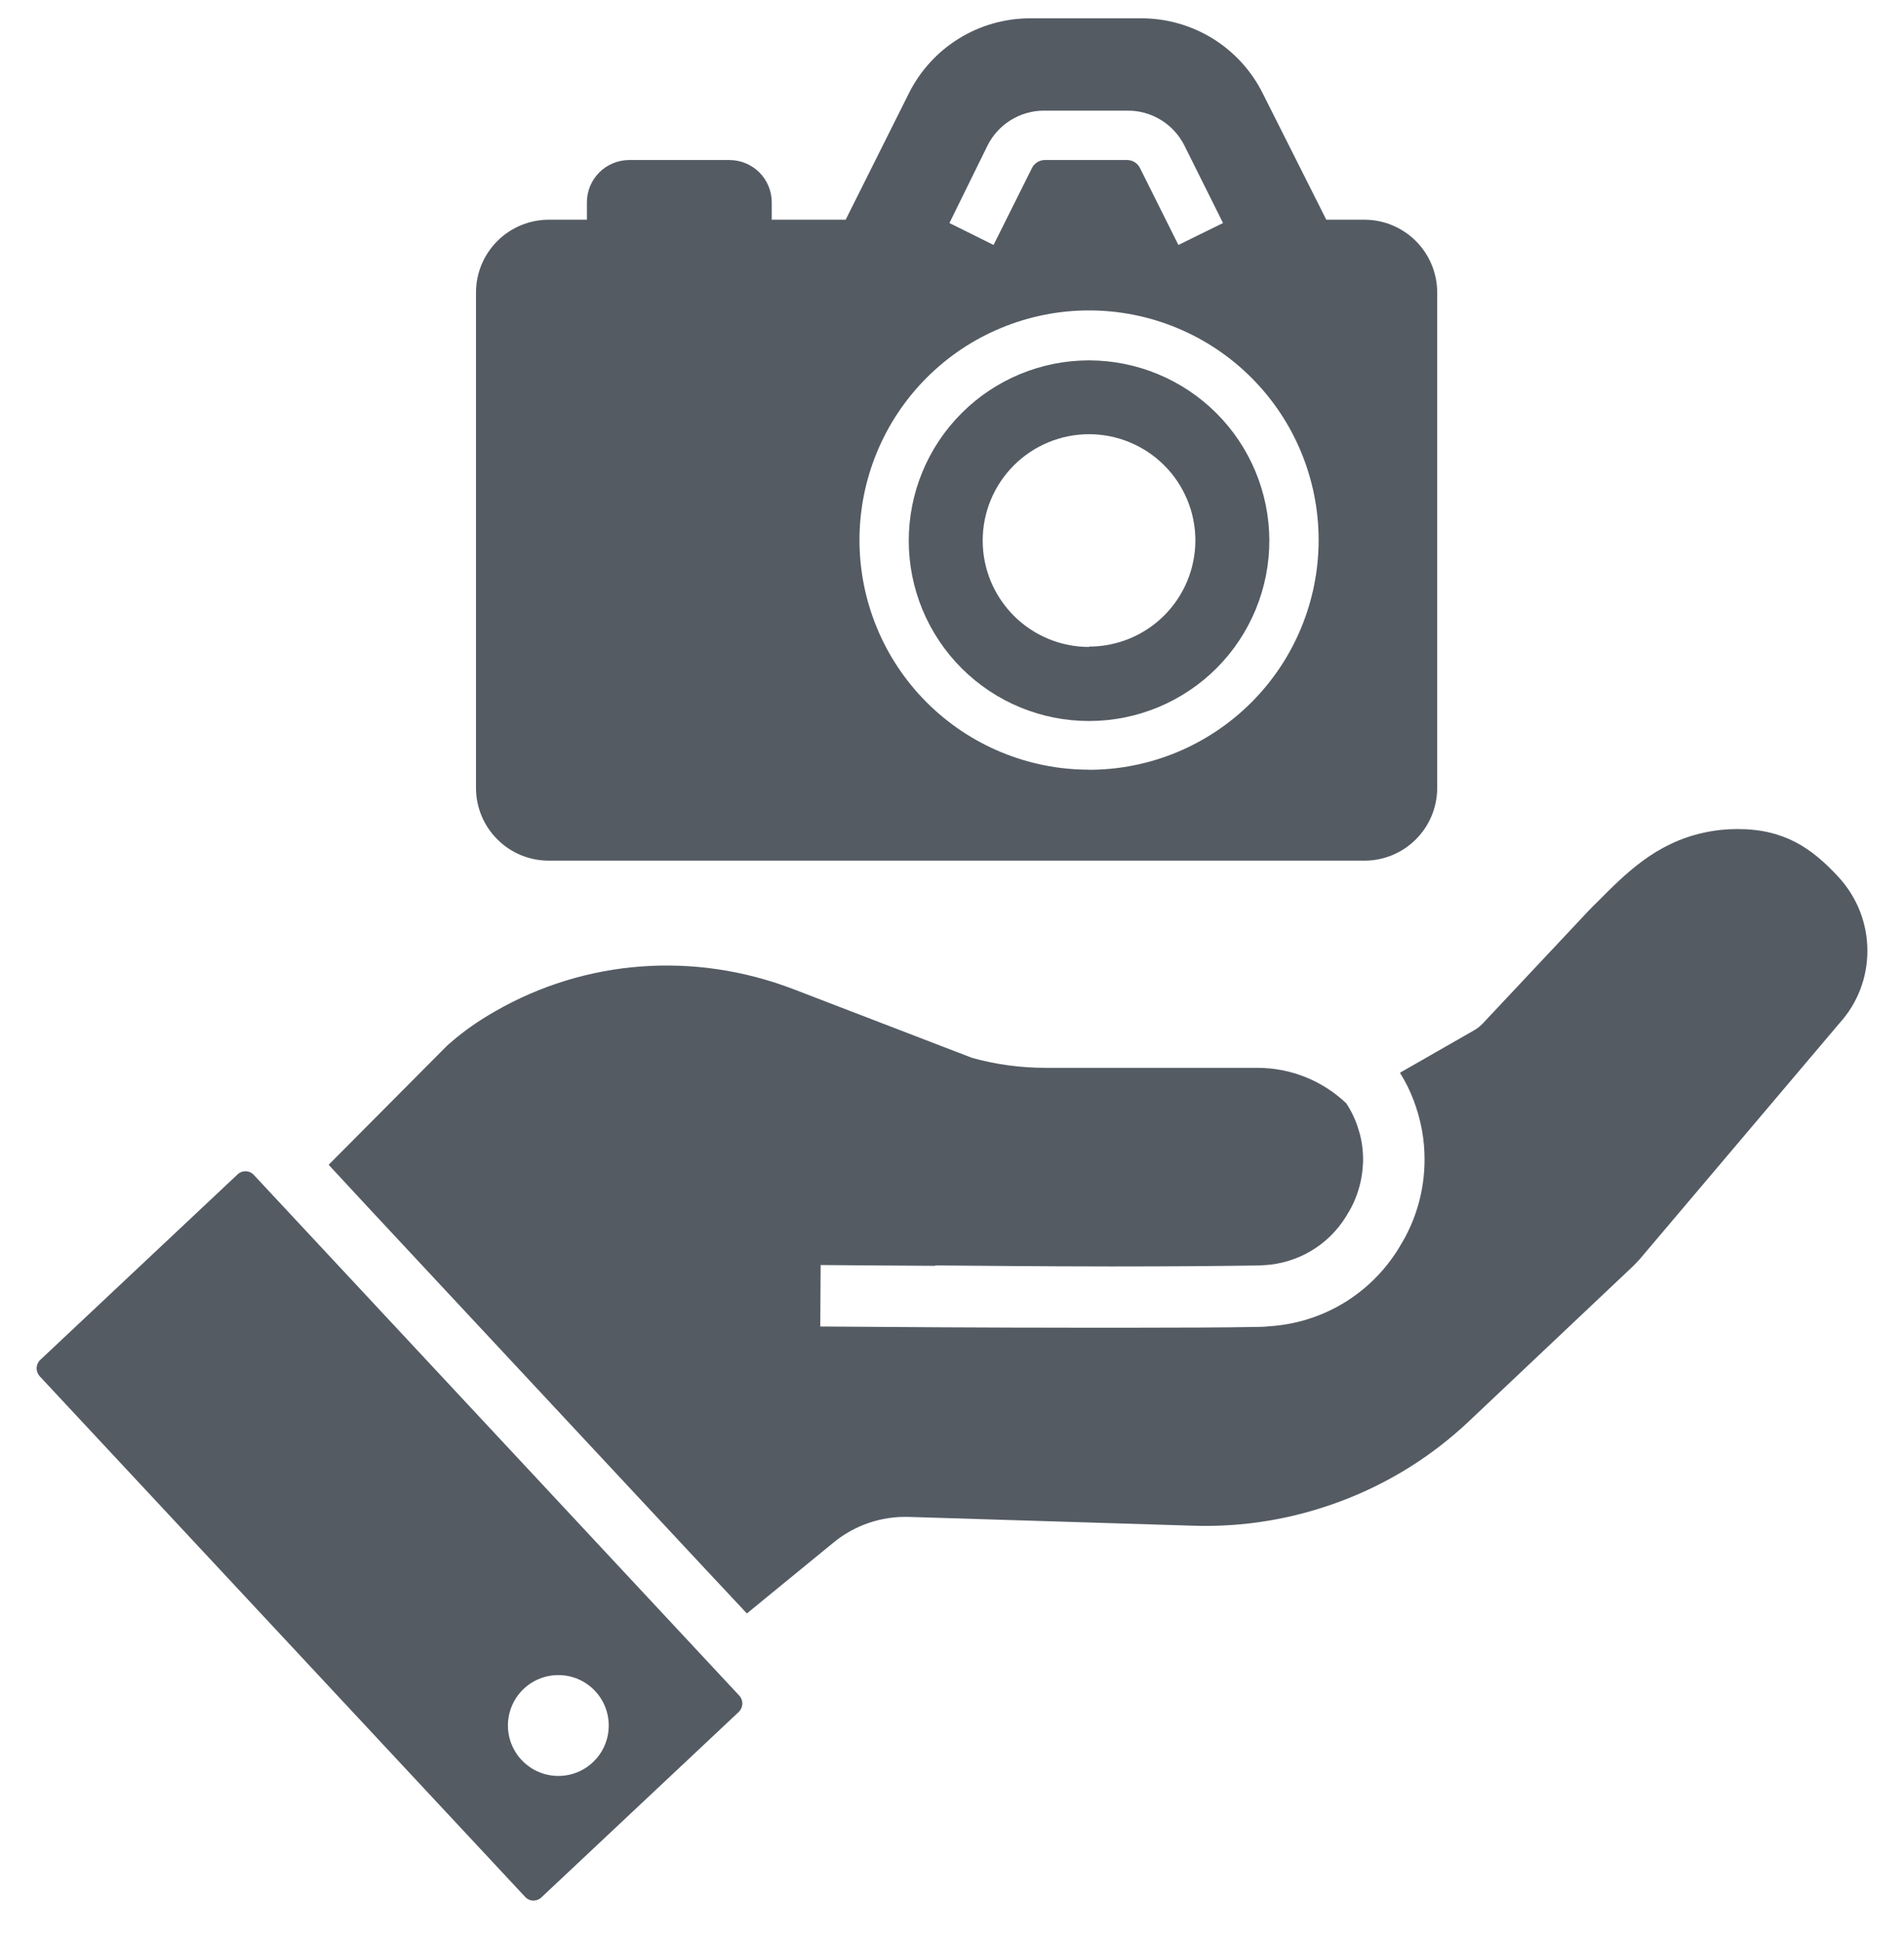 <svg width="52" height="53" viewBox="0 0 52 53" fill="none" xmlns="http://www.w3.org/2000/svg">
<g clip-path="url(#clip0_10215_78586)">
<path d="M51 25.961C51 26.694 50.732 27.394 50.239 27.937L44.766 34.401L44.755 34.412C44.704 34.468 44.648 34.524 44.592 34.58L40.126 38.8C39.113 39.757 37.943 40.49 36.639 40.982C35.336 41.475 33.97 41.704 32.582 41.659L24.82 41.419C24.075 41.396 23.348 41.642 22.771 42.113L20.398 44.055L19.245 42.823L10.117 33.035L8.976 31.804L12.182 28.58L12.194 28.569C12.238 28.524 12.283 28.485 12.334 28.446L12.339 28.44C12.675 28.149 13.072 27.869 13.526 27.612C15.999 26.191 18.971 25.972 21.68 27.013L26.543 28.883C27.198 29.067 27.875 29.157 28.558 29.157H34.339C35.263 29.157 36.13 29.515 36.779 30.136H36.774C36.925 30.366 37.037 30.612 37.11 30.869C37.115 30.881 37.115 30.892 37.121 30.903C37.194 31.149 37.227 31.407 37.227 31.664C37.227 31.714 37.227 31.759 37.221 31.809C37.205 32.129 37.132 32.442 37.014 32.733C36.959 32.873 36.886 33.013 36.802 33.147L36.763 33.214C36.276 34.003 35.442 34.496 34.518 34.546C34.485 34.546 34.451 34.546 34.418 34.552C33.349 34.569 31.95 34.58 30.466 34.58H30.254C29.381 34.58 28.502 34.574 27.719 34.569C26.846 34.563 26.084 34.557 25.547 34.552V34.563C24.288 34.557 23.18 34.546 22.413 34.541L22.402 36.22C23.947 36.231 26.857 36.253 29.638 36.253H30.265H30.478H30.841C32.162 36.253 33.438 36.248 34.378 36.231C34.474 36.231 34.563 36.225 34.658 36.214C36.113 36.124 37.423 35.341 38.195 34.093L38.234 34.026C38.676 33.315 38.906 32.498 38.906 31.658C38.906 31.395 38.884 31.138 38.839 30.88C38.788 30.595 38.71 30.315 38.609 30.047C38.509 29.784 38.386 29.532 38.234 29.291L40.249 28.138C40.333 28.093 40.406 28.032 40.473 27.97L43.395 24.858C43.467 24.786 43.534 24.713 43.607 24.646C44.396 23.851 45.208 23.028 46.523 22.738C46.831 22.67 47.144 22.637 47.452 22.637C48.734 22.637 49.478 23.157 50.206 23.941C50.72 24.5 51 25.211 51 25.961Z" fill="#545B63"/>
<path d="M20.19 46.298L6.933 32.082C6.871 32.015 6.787 31.981 6.703 31.981C6.625 31.981 6.546 32.009 6.49 32.065L1.101 37.13C0.972 37.253 0.967 37.449 1.084 37.578L14.342 51.794C14.42 51.878 14.51 51.894 14.56 51.894C14.611 51.894 14.7 51.889 14.784 51.81L20.174 46.746C20.302 46.622 20.308 46.427 20.19 46.298ZM15.249 48.492C14.493 48.492 13.872 47.876 13.872 47.115C13.872 46.354 14.487 45.738 15.249 45.738C16.01 45.738 16.625 46.354 16.625 47.115C16.625 47.876 16.01 48.492 15.249 48.492Z" fill="#545B63"/>
<path d="M29.743 9.84C28.436 9.84 27.183 10.359 26.26 11.284C25.336 12.208 24.818 13.461 24.819 14.768C24.82 16.075 25.341 17.327 26.266 18.25C27.191 19.173 28.445 19.69 29.752 19.687C31.058 19.685 32.311 19.163 33.233 18.237C34.154 17.311 34.67 16.057 34.667 14.75C34.661 13.447 34.141 12.199 33.218 11.279C32.295 10.359 31.046 9.842 29.743 9.84ZM29.743 17.665C28.973 17.665 28.234 17.359 27.689 16.814C27.145 16.269 26.838 15.531 26.838 14.76C26.838 13.99 27.145 13.251 27.689 12.707C28.234 12.162 28.973 11.856 29.743 11.856C30.513 11.856 31.252 12.162 31.797 12.707C32.342 13.251 32.647 13.99 32.647 14.76C32.645 15.529 32.337 16.265 31.793 16.808C31.249 17.35 30.512 17.655 29.743 17.655V17.665Z" fill="#545B63"/>
<path fill-rule="evenodd" clip-rule="evenodd" d="M37.265 5.999H36.222L34.492 2.56C34.186 1.941 33.713 1.421 33.127 1.057C32.54 0.693 31.864 0.5 31.174 0.5H28.145C27.453 0.498 26.774 0.69 26.186 1.054C25.598 1.418 25.123 1.94 24.816 2.56L23.096 5.999H21.077V5.521C21.076 5.216 20.955 4.924 20.739 4.708C20.523 4.493 20.231 4.371 19.926 4.37H17.18C16.875 4.371 16.583 4.493 16.367 4.708C16.151 4.924 16.03 5.216 16.029 5.521V5.999H14.986C14.459 6 13.954 6.21 13.581 6.583C13.209 6.956 13 7.461 13 7.988V9V9.028V10.374V12.394V13.74V15.759V17.105V19.125V20.471V21.514C13 22.041 13.209 22.546 13.582 22.918C13.954 23.291 14.459 23.5 14.986 23.5H37.265C37.792 23.5 38.297 23.291 38.669 22.918C39.042 22.546 39.251 22.041 39.251 21.514V7.988C39.251 7.461 39.042 6.956 38.67 6.583C38.297 6.21 37.792 6 37.265 5.999ZM27.607 3.278C27.332 3.447 27.11 3.691 26.967 3.98L25.93 6.09L27.135 6.689L28.185 4.586C28.25 4.458 28.379 4.376 28.522 4.37H30.797C30.94 4.376 31.069 4.458 31.133 4.586L32.183 6.689L33.402 6.09L32.352 3.983C32.208 3.693 31.987 3.449 31.712 3.279C31.437 3.109 31.12 3.019 30.797 3.021H28.521C28.199 3.019 27.882 3.108 27.607 3.278ZM25.309 19.179C26.485 20.355 28.08 21.016 29.743 21.016V21.019C31.406 21.018 32.999 20.356 34.175 19.181C35.35 18.006 36.012 16.412 36.013 14.749C36.014 13.086 35.354 11.491 34.179 10.315C33.003 9.138 31.409 8.477 29.746 8.476C28.082 8.475 26.487 9.136 25.311 10.311C24.135 11.487 23.474 13.082 23.473 14.745C23.473 16.408 24.133 18.003 25.309 19.179Z" fill="#545B63"/>
</g>
<defs>
<clipPath id="clip0_10215_78586">
<rect width="52" height="52" fill="white" transform="translate(0 0.5)"/>
</clipPath>
</defs>
</svg>
